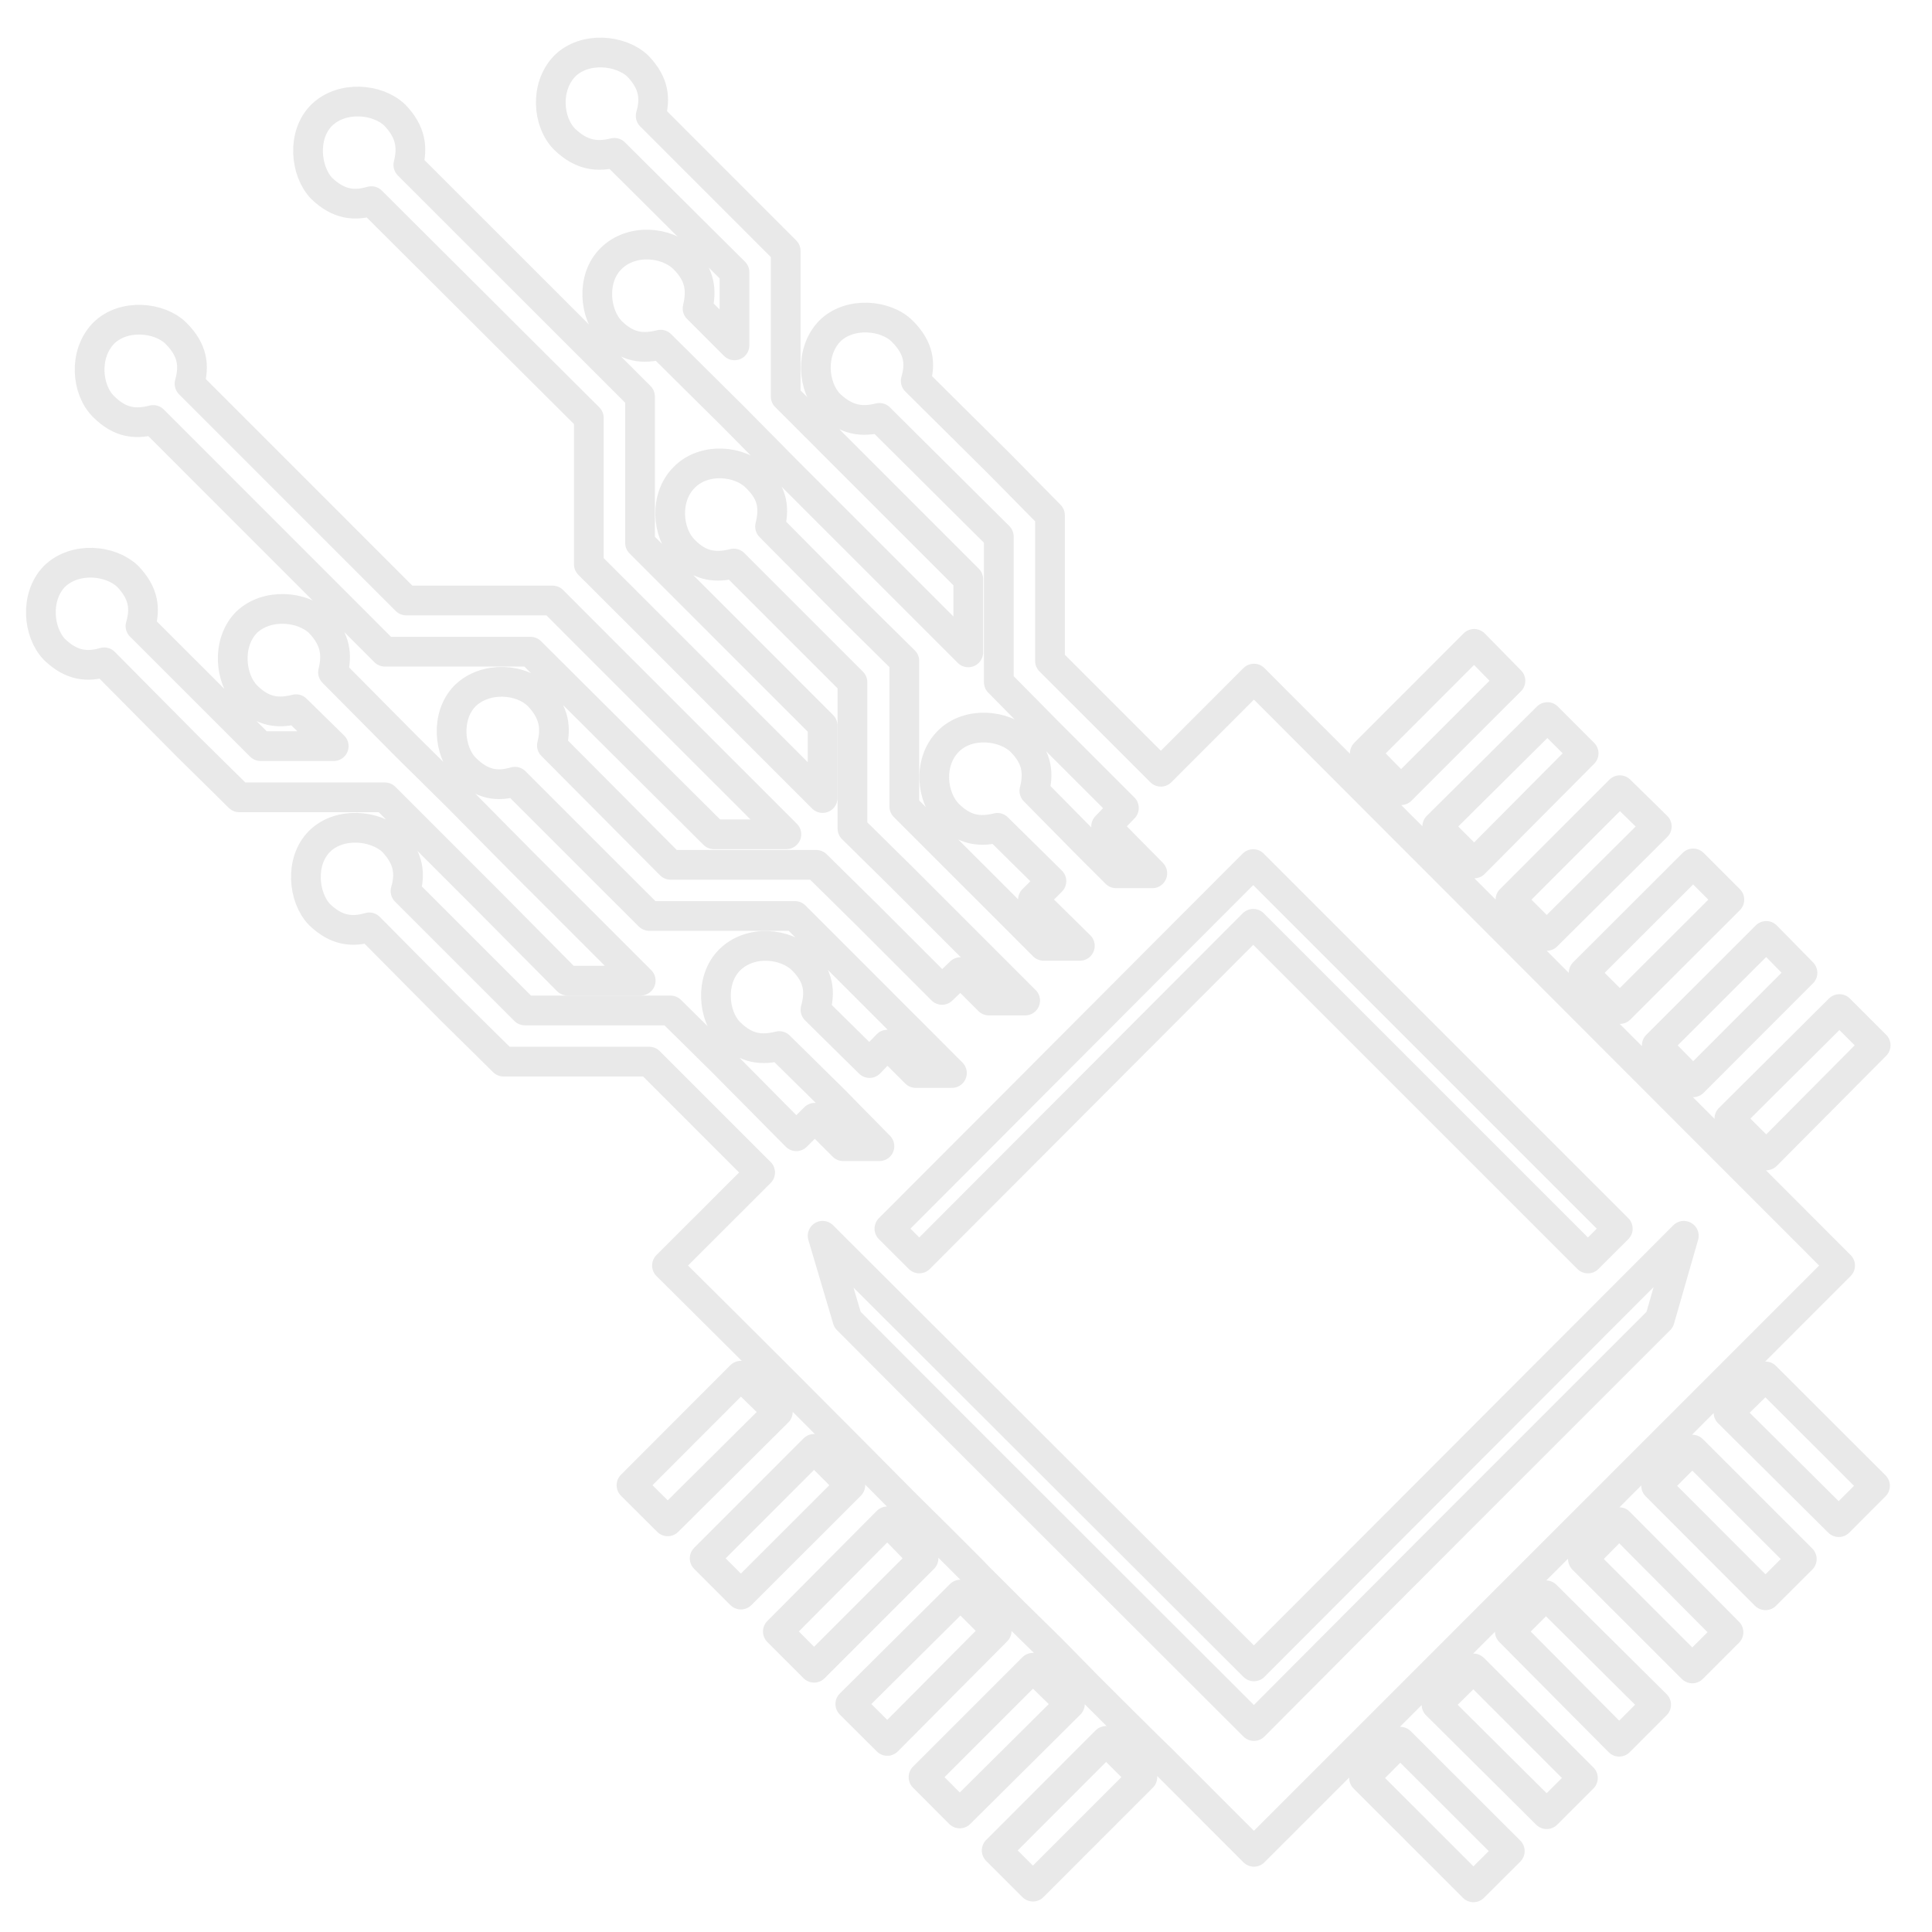 <?xml version="1.0" encoding="utf-8"?>
<!-- Generator: Adobe Illustrator 16.0.0, SVG Export Plug-In . SVG Version: 6.00 Build 0)  -->
<!DOCTYPE svg PUBLIC "-//W3C//DTD SVG 1.1//EN" "http://www.w3.org/Graphics/SVG/1.1/DTD/svg11.dtd">
<svg version="1.1" id="Calque_1" xmlns="http://www.w3.org/2000/svg" xmlns:xlink="http://www.w3.org/1999/xlink" x="0px" y="0px"
	 width="130px" height="130px" viewBox="0 0 130 130" enable-background="new 0 0 130 130" xml:space="preserve">
<path opacity="0.1" fill-rule="evenodd" clip-rule="evenodd" fill="none" stroke="#1F1F1F" stroke-width="2" stroke-linecap="round" stroke-linejoin="round" stroke-miterlimit="10" d="
	M30.824,53.652l4.398,4.447l7.89,7.887h-4.926l-5.402-5.45l-6.886-6.885h-3.919c-0.046,0-0.1,0-0.193,0h-0.763h-4.924l-3.493-3.445
	l-5.593-5.64c-1.148,0.333-2.201,0.239-3.346-0.862c-1.101-1.146-1.34-3.538,0-4.924c1.387-1.34,3.774-1.099,4.924,0
	c1.101,1.147,1.195,2.2,0.861,3.346l8.082,8.08h4.922l-2.533-2.485c-1.146,0.289-2.199,0.239-3.347-0.91
	c-1.099-1.149-1.34-3.535,0-4.924c1.387-1.338,3.779-1.099,4.924,0c1.101,1.147,1.195,2.198,0.907,3.35l4.928,4.969L30.824,53.652z
	 M74.427,55.61l1.198-1.243l-4.975-4.973l-3.443-3.49v-4.877v-4.924l-8.032-7.984c-1.146,0.286-2.197,0.19-3.346-0.907
	c-1.146-1.153-1.337-3.539,0-4.928c1.339-1.339,3.778-1.099,4.879,0c1.149,1.146,1.243,2.2,0.909,3.348l5.591,5.544l3.443,3.494
	v4.921v4.88l7.46,7.458l6.264-6.267c13.148,13.152,26.298,26.348,39.443,39.494c-13.146,13.148-26.295,26.298-39.443,39.448
	l-6.264-6.267c-0.475-0.427-4.924-4.875-4.924-4.875l-2.44-2.485l-2.482-2.438l-2.441-2.438c-0.429-0.477-4.926-4.922-4.926-4.922
	c-5.309-5.357-10.658-10.713-16.02-16.023l6.269-6.261l-7.459-7.46H38.76h-4.875l-3.492-3.443l-5.546-5.591
	c-1.148,0.334-2.202,0.236-3.348-0.862c-1.099-1.147-1.339-3.586,0-4.925c1.342-1.337,3.775-1.098,4.928,0
	c1.097,1.149,1.192,2.201,0.859,3.346l8.032,8.032h4.924h4.877l3.49,3.443l4.973,5.021l1.243-1.245l1.912,1.914h2.438l-3.105-3.157
	l-3.635-3.581c-1.147,0.282-2.195,0.235-3.346-0.911c-1.101-1.098-1.337-3.538,0-4.877c1.385-1.388,3.778-1.146,4.923,0
	c1.101,1.1,1.195,2.149,0.859,3.346l3.636,3.586l1.199-1.24l1.911,1.91h2.436l-3.105-3.109l-7.459-7.458h-4.878h-4.922l-3.445-3.44
	l-5.596-5.595c-1.146,0.337-2.197,0.239-3.345-0.907c-1.099-1.102-1.339-3.54,0-4.88c1.388-1.337,3.775-1.149,4.924,0
	c1.102,1.148,1.196,2.201,0.91,3.349l7.984,8.032h4.924h4.878l3.489,3.44l4.974,4.975l1.243-1.196l1.912,1.913h2.439l-8.13-8.13
	l-3.49-3.442v-4.925v-4.924l-7.983-7.984c-1.148,0.287-2.247,0.24-3.349-0.91c-1.149-1.149-1.337-3.536,0-4.875
	c1.34-1.388,3.778-1.148,4.88,0c1.146,1.098,1.191,2.15,0.907,3.295l5.545,5.596l3.49,3.445v4.922v4.878l7.46,7.459l1.913,1.914
	h2.438l-3.156-3.109l1.243-1.245l-3.635-3.586c-1.147,0.286-2.197,0.192-3.297-0.909c-1.146-1.146-1.388-3.539,0-4.923
	c1.338-1.337,3.728-1.101,4.877,0c1.146,1.15,1.193,2.199,0.908,3.344l3.587,3.636l1.911,1.91h2.438L74.427,55.61z M118.796,92.616
	l7.369,7.361l-2.44,2.445l-7.418-7.368L118.796,92.616z M113.872,97.54l7.367,7.366l-2.443,2.438l-7.357-7.366L113.872,97.54z
	 M108.951,102.423l7.355,7.406l-2.435,2.436l-7.361-7.358L108.951,102.423z M104.022,107.344l7.416,7.362l-2.487,2.49l-7.36-7.415
	L104.022,107.344z M99.145,112.265l7.366,7.372l-2.438,2.436l-7.414-7.366L99.145,112.265z M94.222,117.196l7.369,7.361
	l-2.446,2.438l-7.36-7.358L94.222,117.196z M91.835,50.688l7.357-7.364l2.442,2.486l-7.365,7.362L91.835,50.688z M96.707,55.61
	l7.414-7.36l2.438,2.438l-7.366,7.412L96.707,55.61z M101.635,60.537l7.361-7.366l2.486,2.439l-7.409,7.366L101.635,60.537z
	 M106.559,65.459l7.369-7.36l2.438,2.438l-7.37,7.36L106.559,65.459z M111.482,70.336l7.366-7.36l2.438,2.483l-7.359,7.366
	L111.482,70.336z M116.366,75.263l7.406-7.366l2.438,2.439l-7.361,7.409L116.366,75.263z M76.868,119.581l-7.365,7.366l-2.438-2.435
	l7.361-7.369L76.868,119.581z M71.992,114.661l-7.413,7.363l-2.438-2.443l7.361-7.361L71.992,114.661z M67.065,109.734l-7.36,7.409
	l-2.489-2.482l7.411-7.365L67.065,109.734z M62.142,104.858l-7.364,7.361l-2.438-2.438l7.366-7.413L62.142,104.858z M57.216,99.938
	l-7.364,7.358l-2.437-2.438l7.362-7.366L57.216,99.938z M52.339,95.007l-7.41,7.361l-2.438-2.431l7.36-7.368L52.339,95.007z
	 M57.263,36.007l7.89,7.89v-4.926l-5.401-5.402l-6.885-6.886v-3.873c0-0.092,0-0.146,0-0.24v-0.763v-4.924l-3.445-3.445l-5.64-5.642
	c0.333-1.148,0.239-2.201-0.862-3.346c-1.146-1.101-3.585-1.34-4.924,0c-1.34,1.387-1.149,3.779,0,4.924
	c1.147,1.101,2.2,1.195,3.346,0.91l8.08,8.033v4.922l-2.485-2.486c0.289-1.193,0.192-2.246-0.91-3.343
	c-1.149-1.148-3.535-1.39-4.922,0c-1.34,1.337-1.101,3.729,0,4.875c1.146,1.146,2.196,1.195,3.348,0.907l4.969,4.928l3.445,3.489
	L57.263,36.007z M43.066,41.408l12.286,12.29V48.82L43.066,36.531v-3.918c0-0.094,0-0.141,0-0.193v-0.811v-4.926l-3.445-3.443
	L27.475,11.098c0.288-1.149,0.193-2.2-0.907-3.349c-1.144-1.101-3.536-1.339-4.923,0c-1.343,1.339-1.101,3.779,0,4.927
	c1.145,1.097,2.2,1.193,3.344,0.857L39.621,28.12v4.92v4.928L43.066,41.408z M40.623,43.851l12.29,12.286h-4.875L35.698,43.851
	h-3.87c-0.094,0-0.146,0-0.193,0h-0.811h-4.926l-3.443-3.445L10.313,28.26c-1.149,0.288-2.2,0.242-3.349-0.907
	c-1.149-1.144-1.339-3.536,0-4.923c1.339-1.343,3.779-1.101,4.879,0c1.145,1.145,1.241,2.2,0.909,3.392l14.582,14.584h4.92h4.928
	L40.623,43.851z M55.352,83.153l1.673,5.642c9.084,9.129,18.215,18.213,27.349,27.346c9.084-9.133,18.168-18.217,27.305-27.346
	l1.621-5.642l-28.926,28.974L55.352,83.153z M84.326,58.144c-8.177,8.177-16.302,16.353-24.48,24.53l2.011,2.006l22.47-22.52
	l22.521,22.52l2.009-2.006L84.326,58.144z"/>
</svg>

